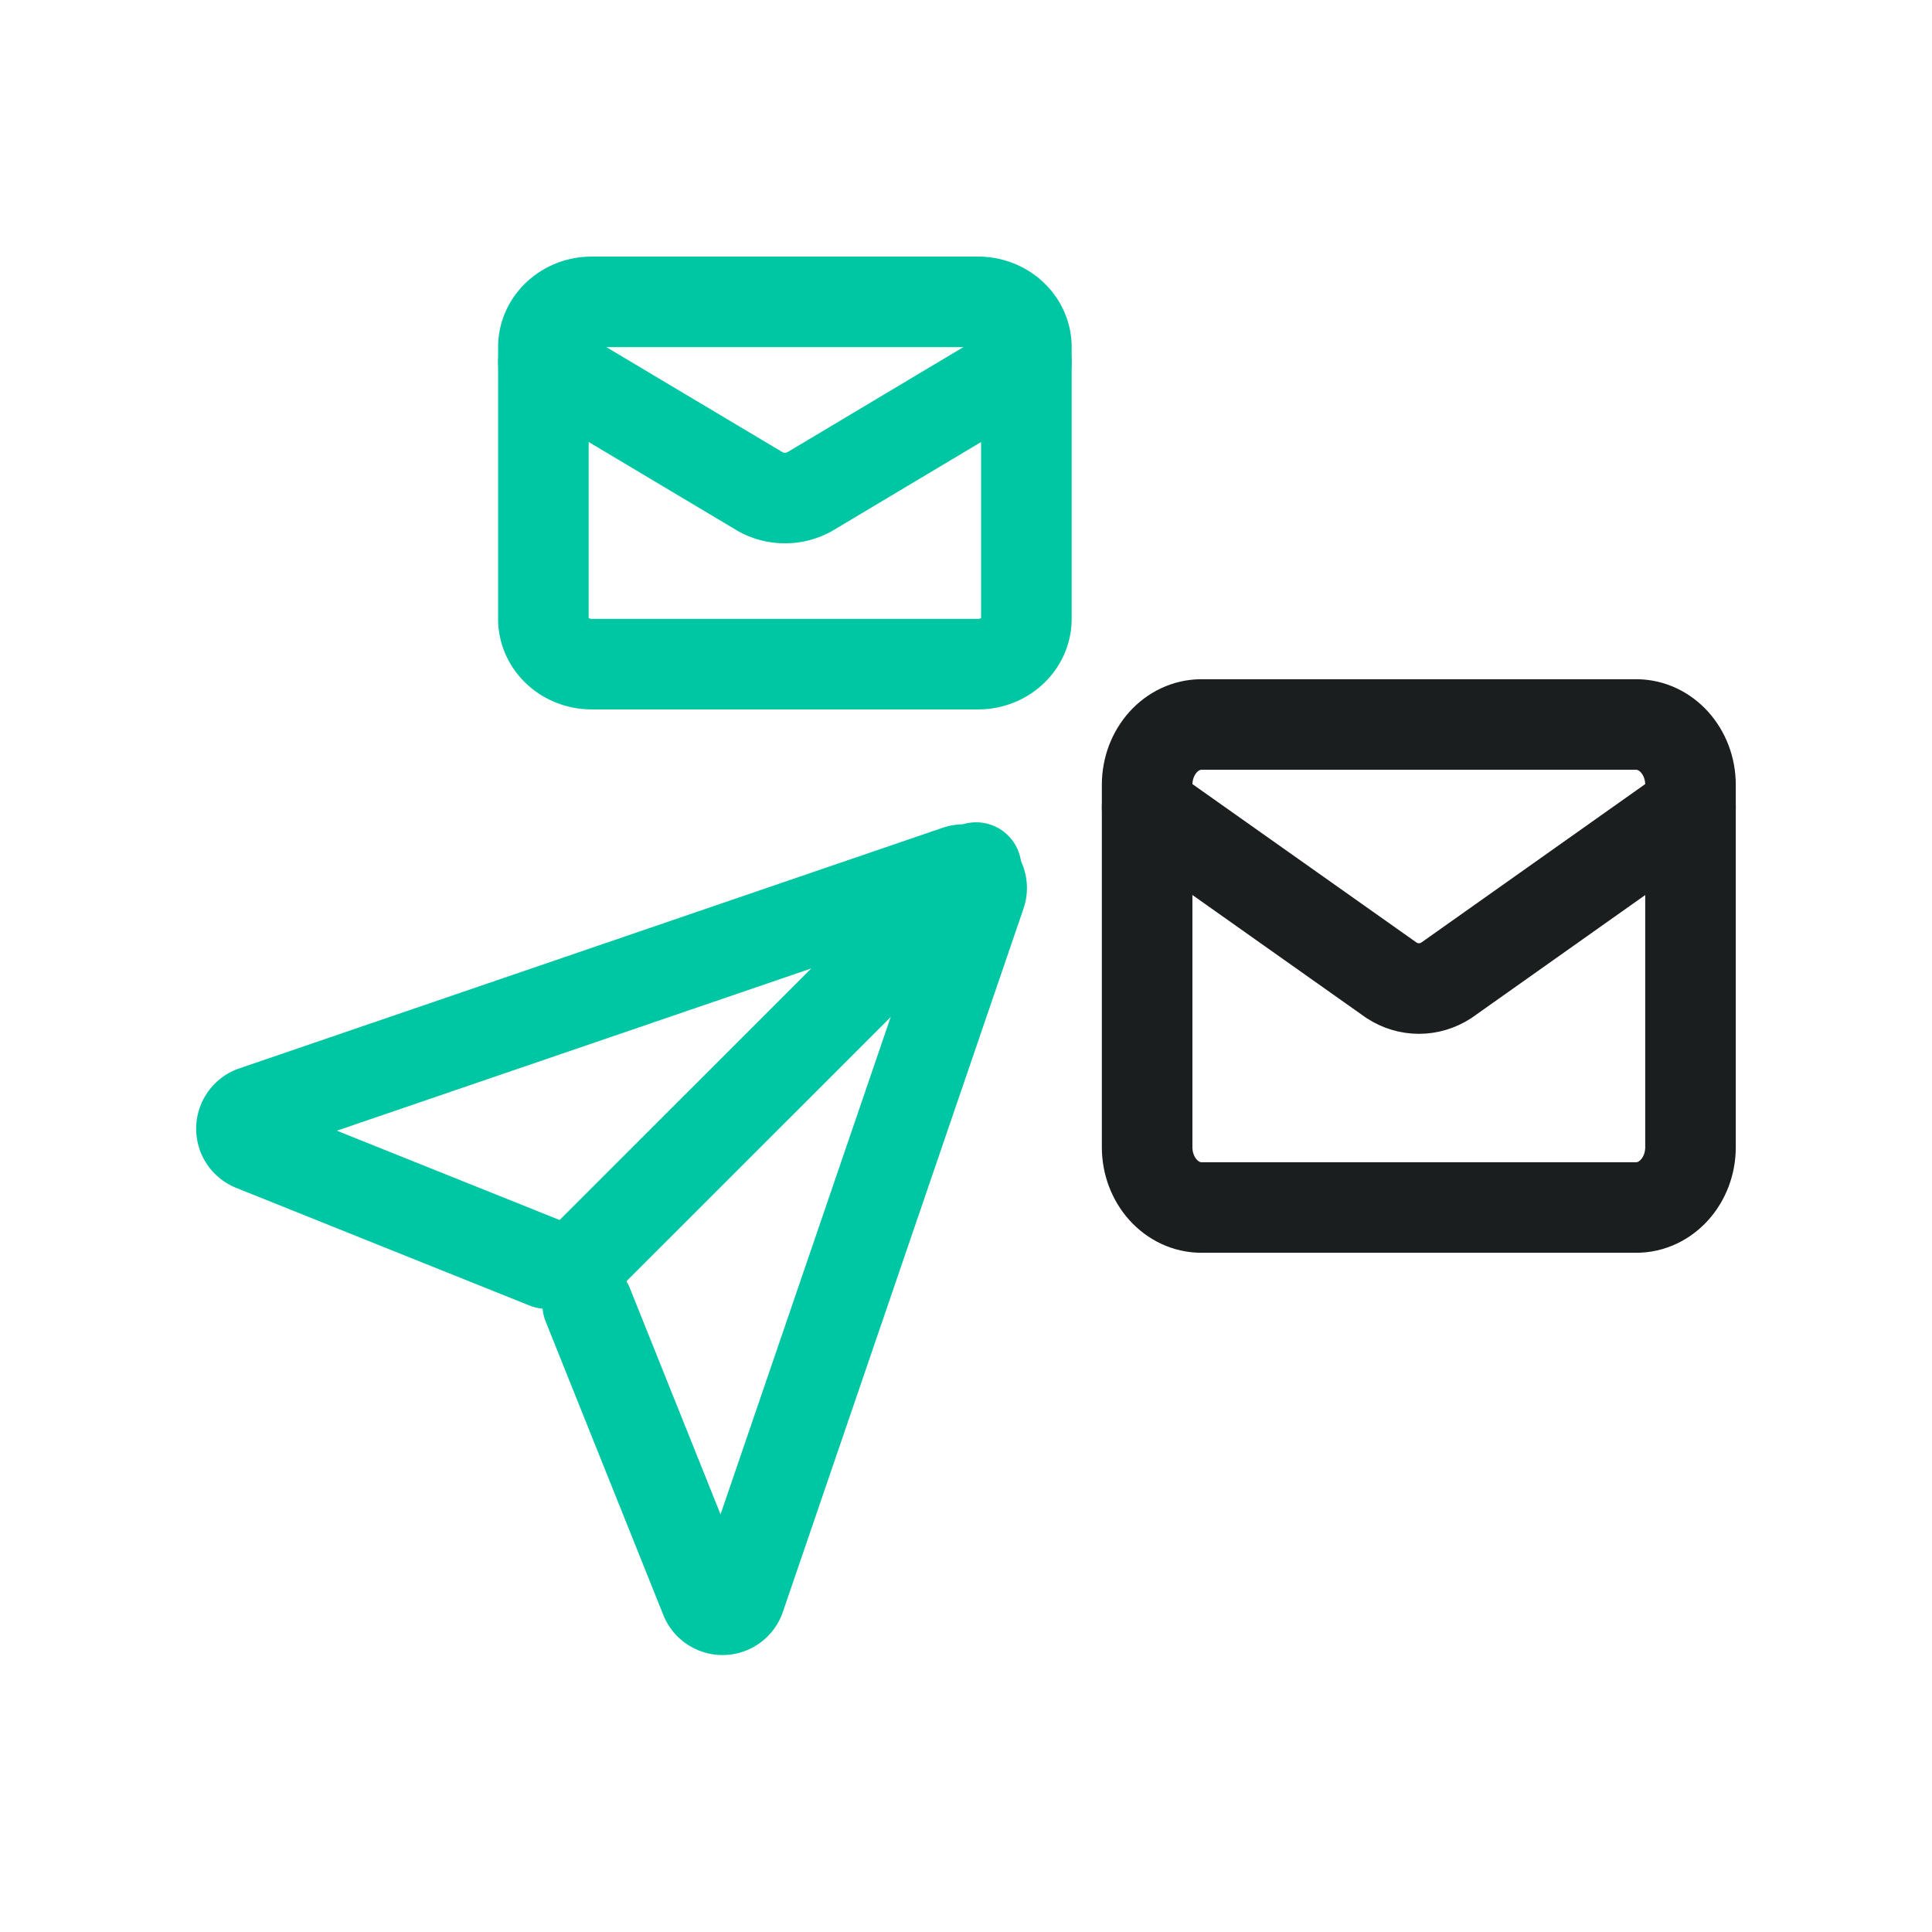 <svg width="64" height="64" fill="none" xmlns="http://www.w3.org/2000/svg"><path d="M18.105 41.857l-9.72-3.898a.612.612 0 01.03-1.149l23.29-7.967a.609.609 0 01.778.778l-7.968 23.29a.613.613 0 01-1.149.03l-3.898-9.723M32.4 10H19.6c-.884 0-1.6.672-1.6 1.5v9c0 .828.716 1.5 1.6 1.5h12.8c.884 0 1.6-.672 1.6-1.5v-9c0-.828-.716-1.5-1.6-1.5z" stroke="#00C7A3" stroke-width="3" stroke-linecap="round" stroke-linejoin="round"/><path d="M54.2 24H39.8c-.994 0-1.8.895-1.8 2v12c0 1.105.806 2 1.8 2h14.4c.994 0 1.8-.895 1.8-2V26c0-1.105-.806-2-1.8-2z" stroke="#1B1E1E" stroke-width="3" stroke-linecap="round" stroke-linejoin="round"/><path d="M18.926 42.148l13.41-13.408M34 12l-7.193 4.295a1.682 1.682 0 01-.803.203c-.283 0-.56-.07-.804-.203L18 12" stroke="#00C7A3" stroke-width="3" stroke-linecap="round" stroke-linejoin="round"/><path d="M56 26.75l-8.092 5.727c-.275.177-.586.27-.904.27-.317 0-.63-.093-.904-.27L38 26.75" stroke="#1B1E1E" stroke-width="3" stroke-linecap="round" stroke-linejoin="round"/></svg>
